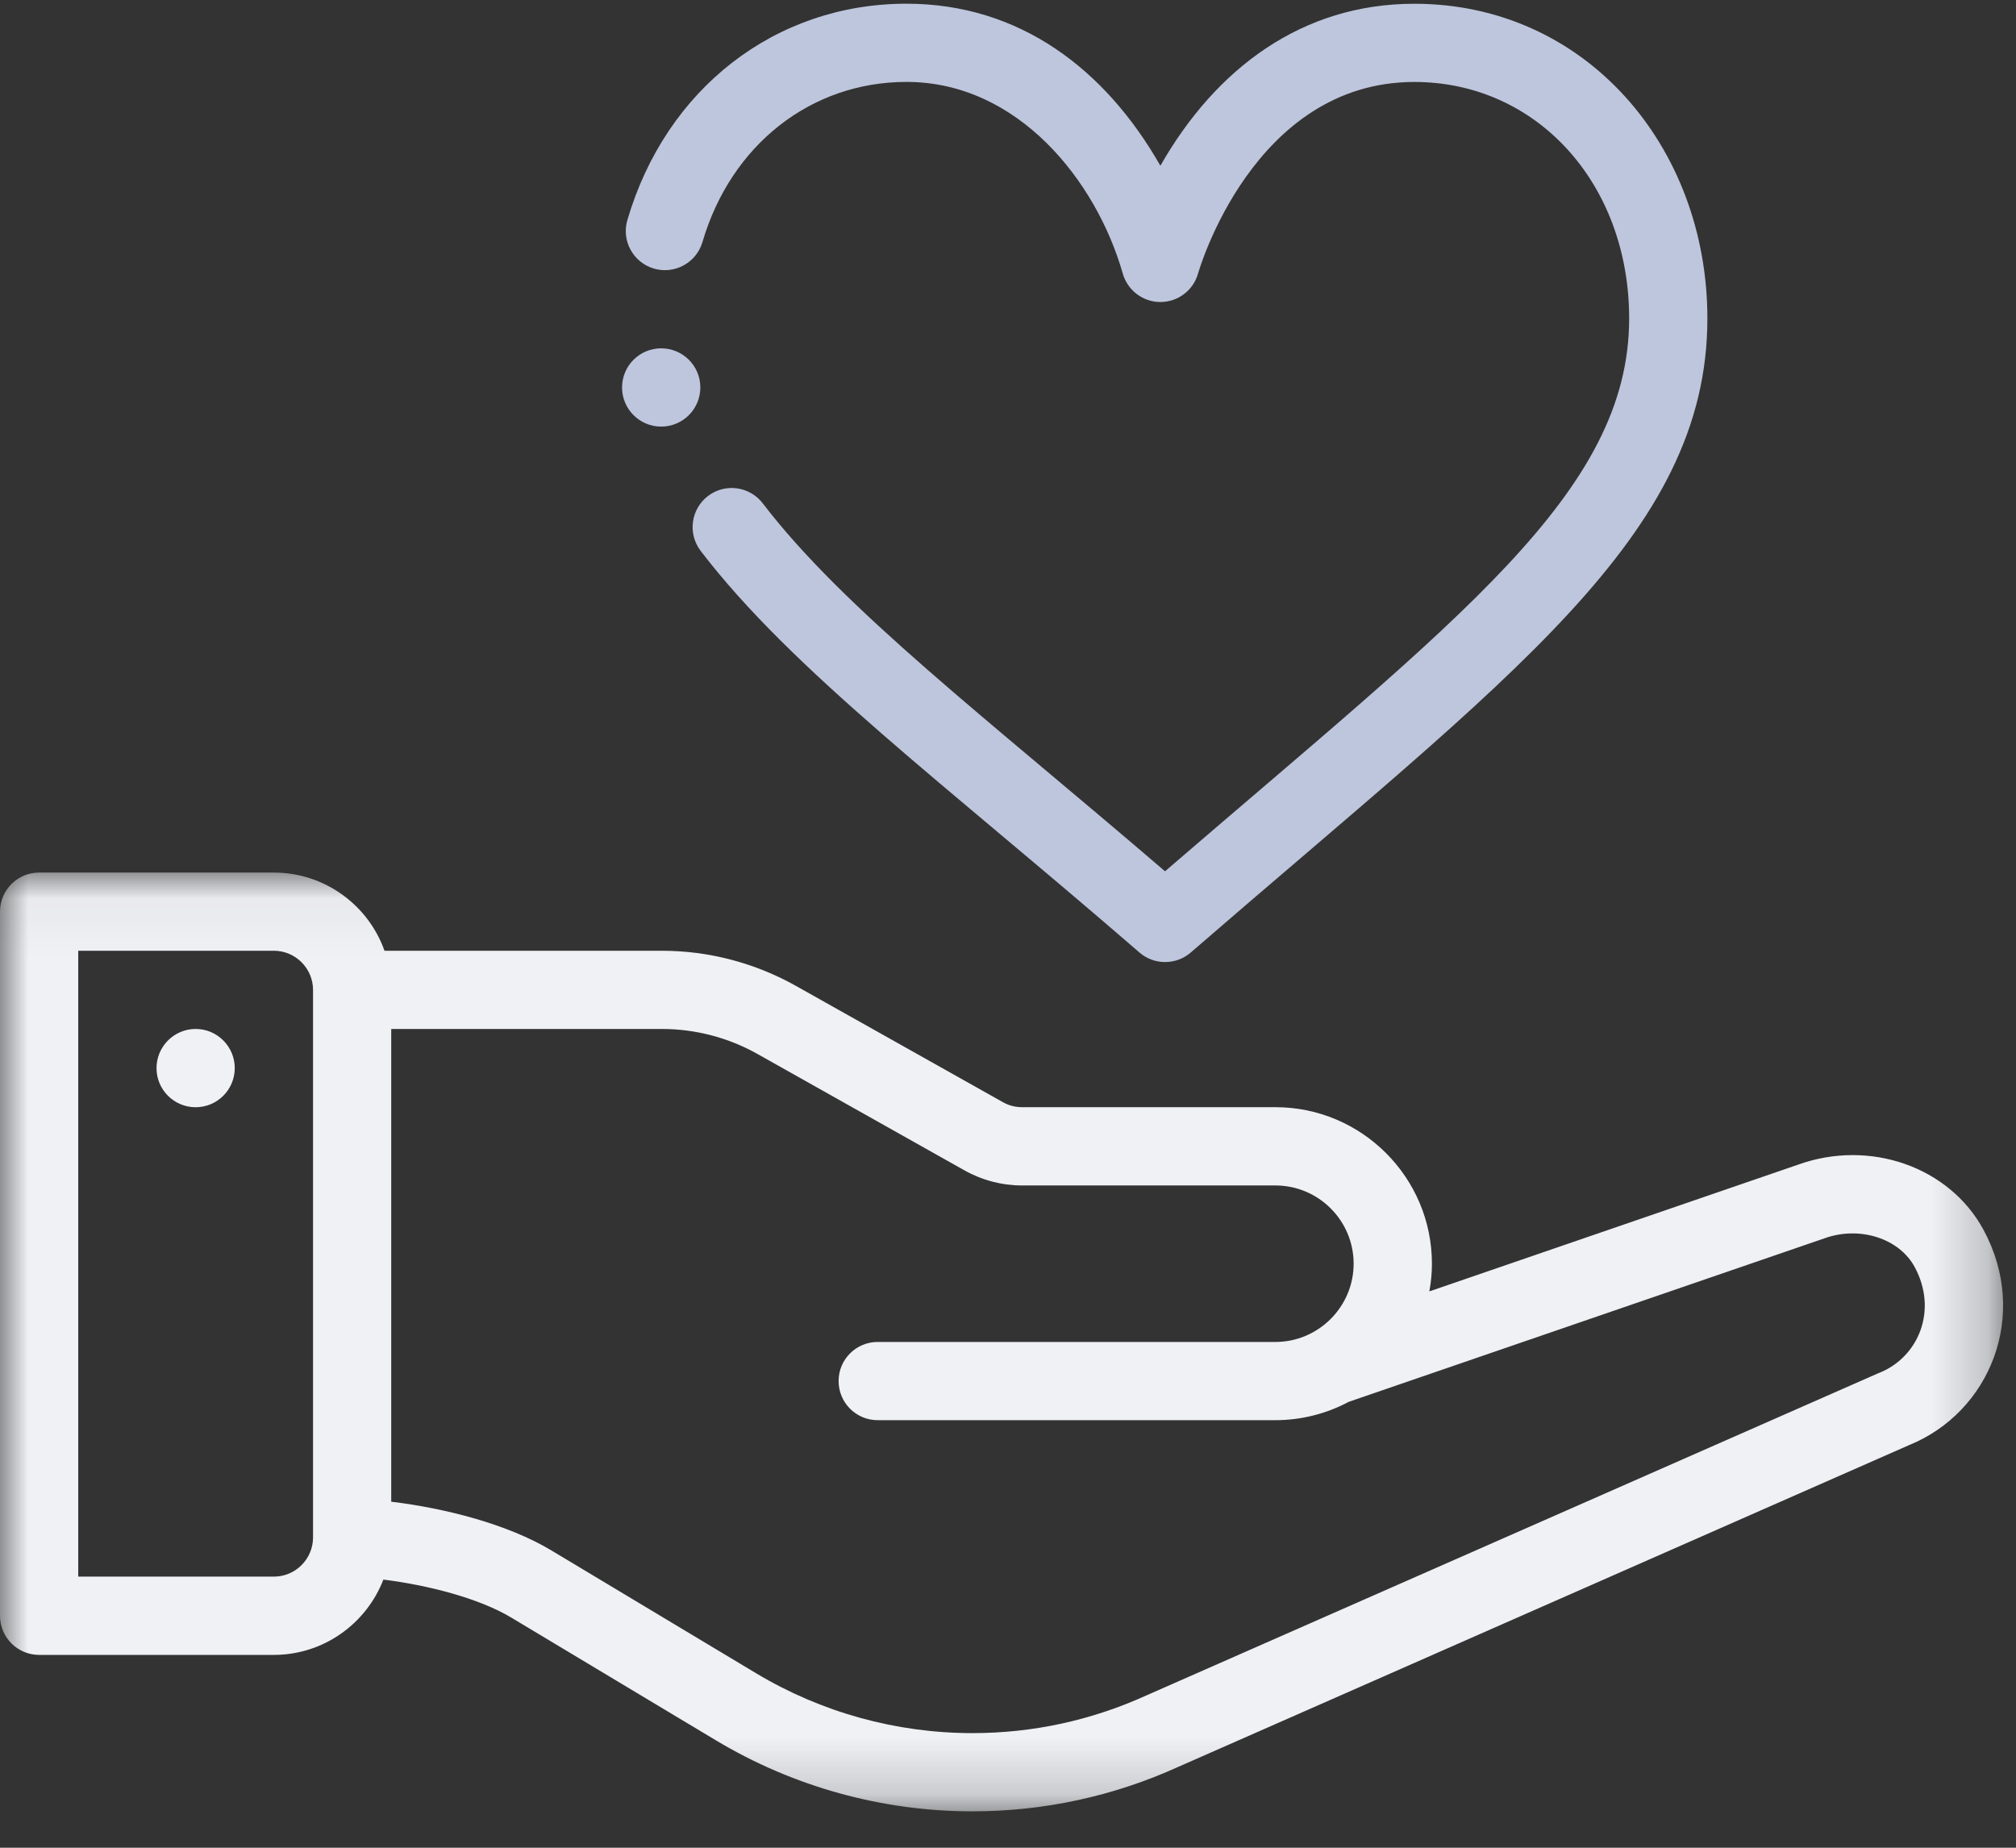<svg xmlns="http://www.w3.org/2000/svg" xmlns:xlink="http://www.w3.org/1999/xlink" width="36" height="33" viewBox="0 0 36 33">
    <rect x="0" y="0" width="36" height="33" fill="#333333" stroke="none"/>
    <defs>
        <path id="yzfkbp9i4a" d="M0 0.043L35.767 0.043 35.767 16.81 0 16.81z"/>
    </defs>
    <g fill="none" fill-rule="evenodd">
        <g transform="translate(0 15.54)">
            <mask id="zw2e0v0lab" fill="#fff">
                <use xlink:href="#yzfkbp9i4a"/>
            </mask>
            <path fill="#F0F1F5" d="M3.493 2.837c-.385 0-.698.314-.698.7 0 .385.313.698.698.698.386 0 .699-.313.699-.699 0-.385-.313-.699-.699-.699z" mask="url(#zw2e0v0lab)"/>
            <path fill="#F0F1F5" d="M32.11 5.26l-6.586 2.264c.03-.162.046-.327.046-.495 0-1.54-1.254-2.795-2.795-2.795h-4.524c-.12 0-.239-.03-.343-.09L14.217 2.07c-.73-.411-1.56-.63-2.398-.63H6.866C6.578.628 5.801.044 4.89.044H.7C.313.043 0 .356 0 .742v12.575c0 .386.313.699.699.699H4.89c.89 0 1.653-.56 1.956-1.345.791.098 1.706.332 2.281.677l3.654 2.192c1.384.831 2.969 1.27 4.583 1.27 1.28 0 2.52-.269 3.685-.798l13.04-5.742c1.444-.585 2.157-2.318 1.331-3.845C34.813 5.3 33.39 4.8 32.11 5.26zM5.59 11.923c-.003.384-.316.695-.7.695H1.397V1.44H4.89c.385 0 .7.314.7.699v9.784zm27.968-2.945l-.023.01-13.06 5.75c-.985.448-2.031.675-3.11.675-1.362 0-2.698-.37-3.865-1.07L9.846 12.15c-.782-.47-1.902-.755-2.86-.87V2.837h4.833c.599 0 1.191.155 1.713.45l3.69 2.075c.314.177.67.27 1.03.27h4.523c.77 0 1.397.627 1.397 1.397 0 .768-.627 1.398-1.397 1.398h-7.102c-.386 0-.698.312-.698.698 0 .386.312.699.698.699h7.102c.458 0 .91-.114 1.31-.328l8.495-2.92c.626-.226 1.334 0 1.611.513.416.77.072 1.607-.633 1.89z" mask="url(#zw2e0v0lab)"/>
        </g>
        <path fill="#BEC6DD" d="M20.348 17.012c.131.114.294.17.457.17.163 0 .327-.056.458-.17 5.7-4.94 9.226-7.44 9.226-11.325 0-3.073-2.176-5.62-5.233-5.62-2.007 0-3.545 1.157-4.535 2.893-.988-1.733-2.523-2.894-4.534-2.894-2.34 0-4.296 1.517-4.984 3.864-.109.37.104.758.474.867.37.108.758-.104.867-.474.509-1.737 1.939-2.86 3.643-2.86 1.993 0 3.391 1.77 3.861 3.418.084.303.36.513.673.513.315 0 .59-.21.674-.513.01-.034.98-3.417 3.861-3.417 2.187 0 3.836 1.815 3.836 4.223 0 3.108-3.038 5.348-8.288 9.874-3.198-2.746-5.738-4.68-7.182-6.57-.234-.307-.673-.367-.98-.132-.306.234-.365.672-.13.98 1.627 2.13 4.374 4.173 7.836 7.173z"/>
        <path fill="#BEC6DD" d="M11.807 6.221c-.386 0-.699.313-.699.699 0 .386.313.699.699.699.386 0 .699-.313.699-.7 0-.385-.313-.698-.699-.698z"/>
    </g>
</svg>
